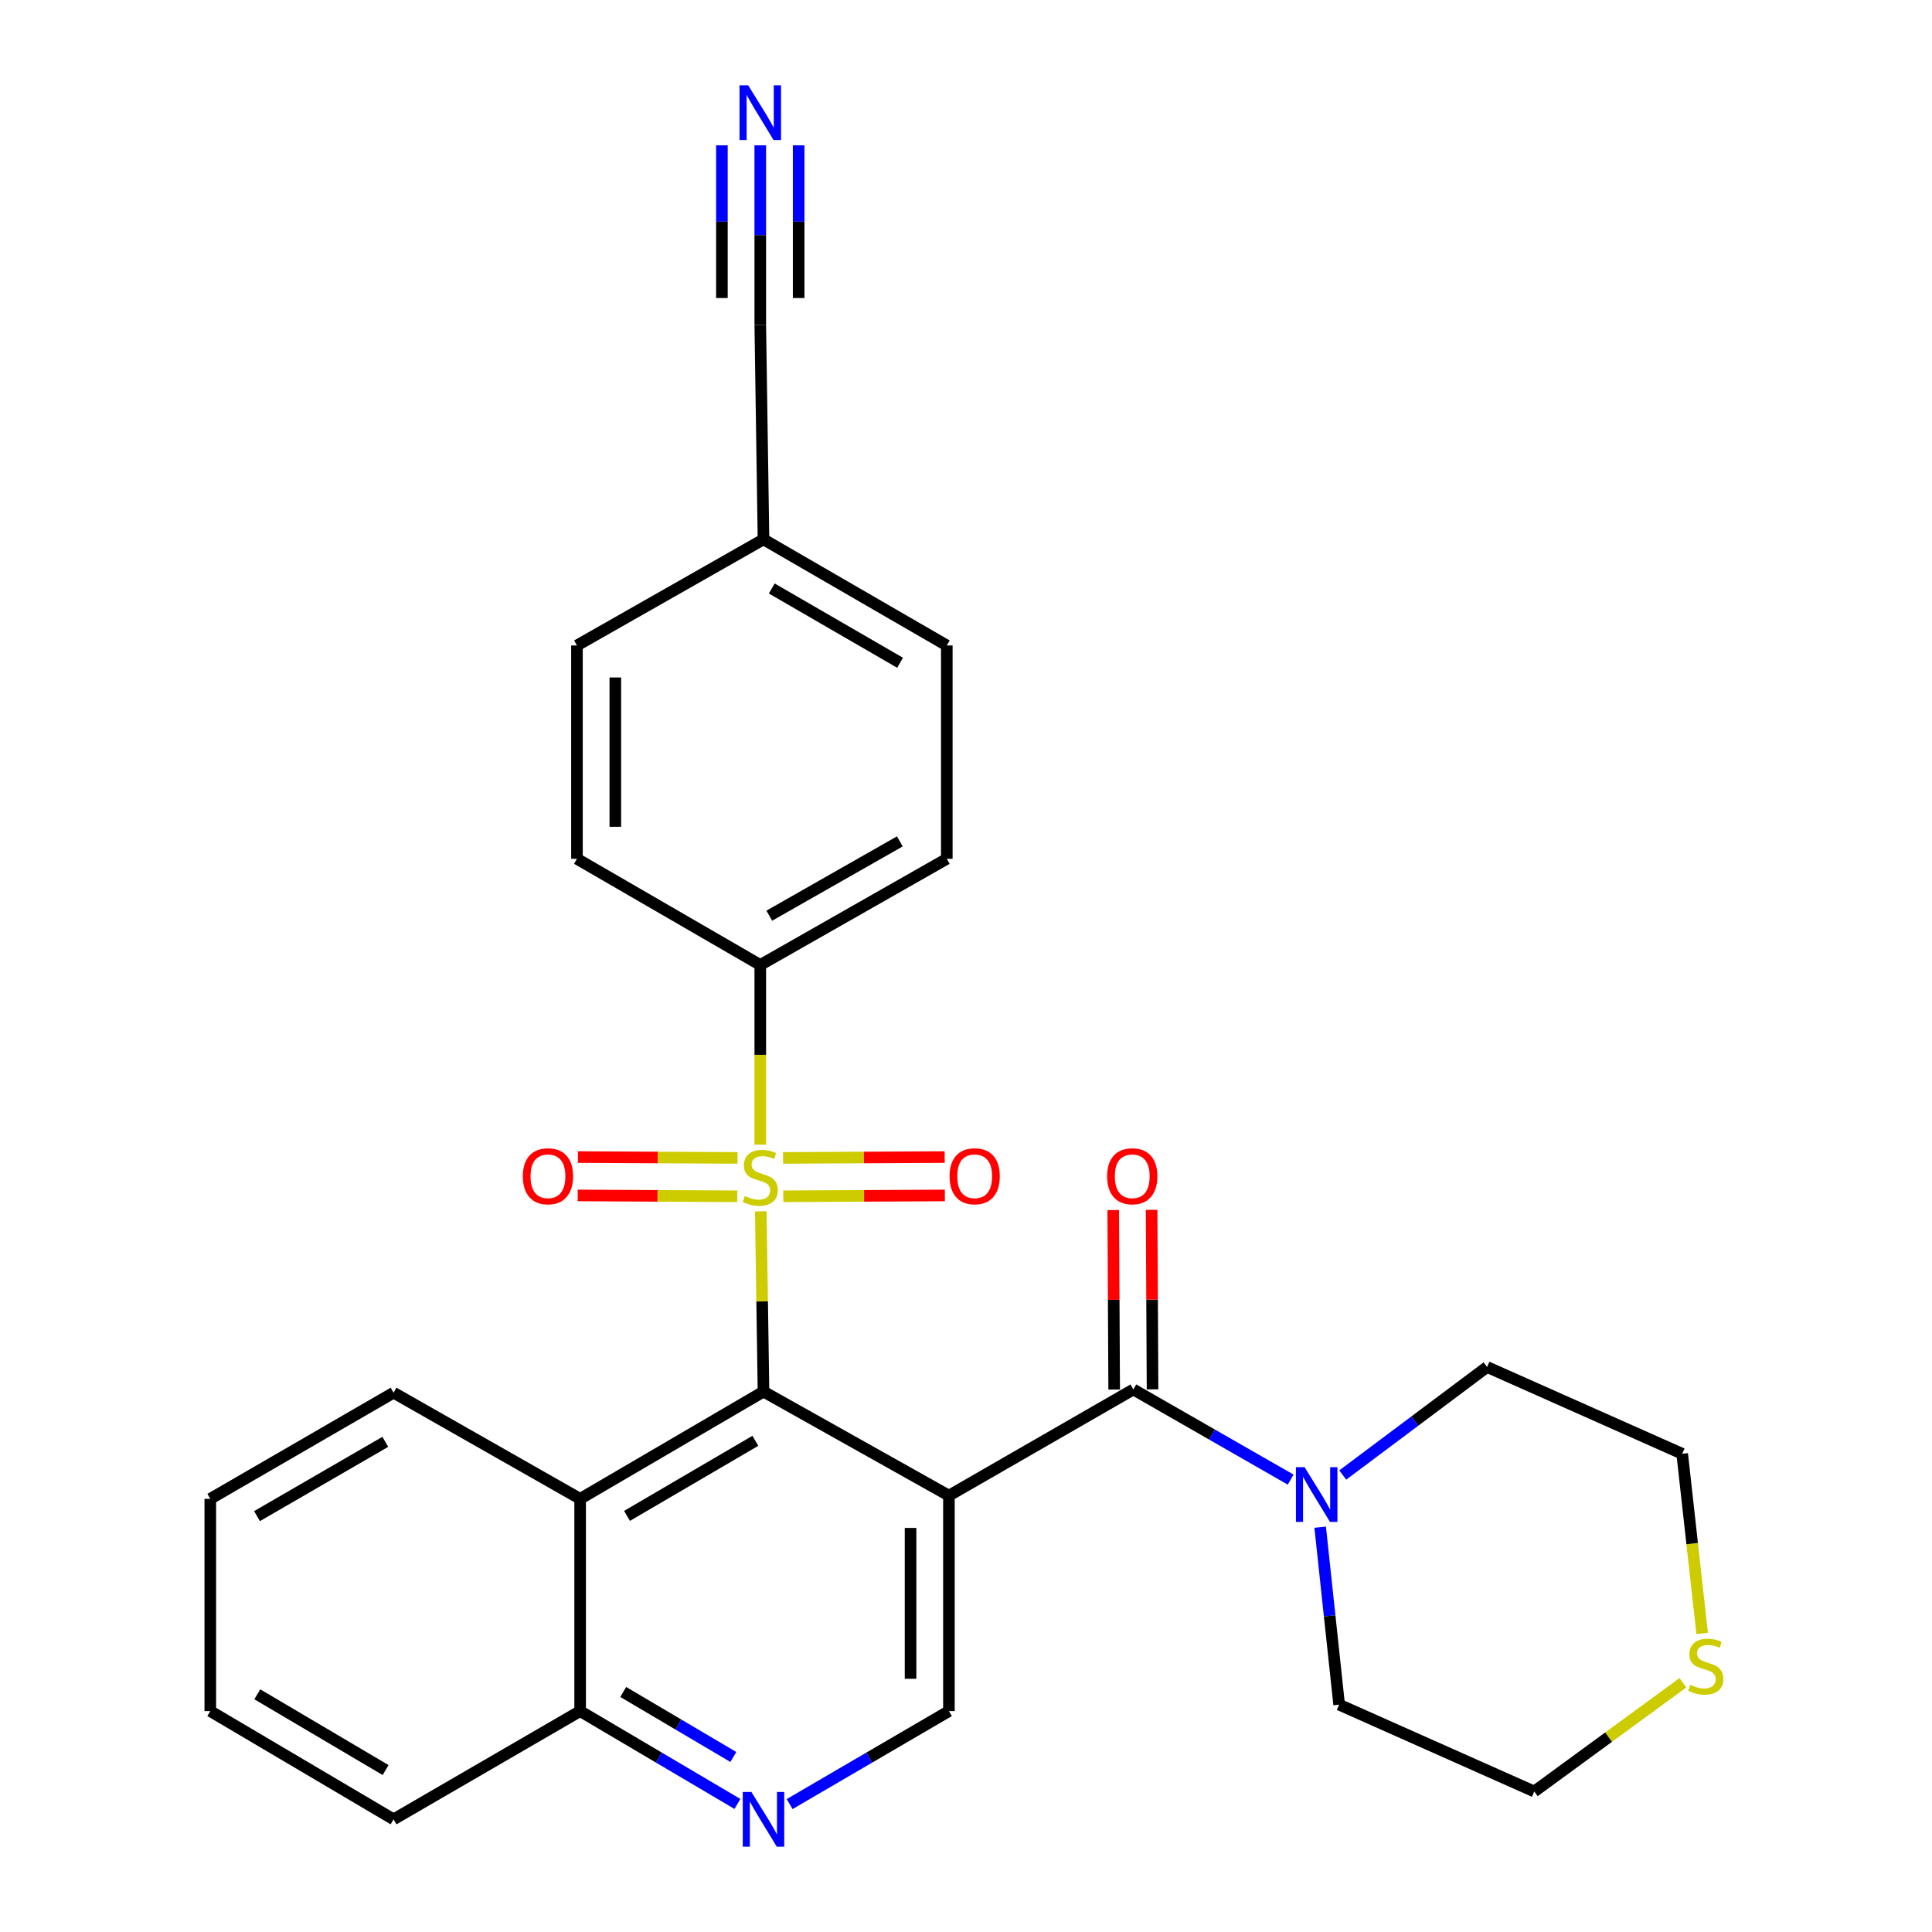 <?xml version='1.0' encoding='iso-8859-1'?>
<svg version='1.1' baseProfile='full'
              xmlns='http://www.w3.org/2000/svg'
                      xmlns:rdkit='http://www.rdkit.org/xml'
                      xmlns:xlink='http://www.w3.org/1999/xlink'
                  xml:space='preserve'
width='1000px' height='1000px' viewBox='0 0 1000 1000'>
<!-- END OF HEADER -->
<rect style='opacity:1.0;fill:#FFFFFF;stroke:none' width='1000' height='1000' x='0' y='0'> </rect>
<path class='bond-1' d='M 393.784,626.985 L 394.484,673.635' style='fill:none;fill-rule:evenodd;stroke:#CCCC00;stroke-width:6px;stroke-linecap:butt;stroke-linejoin:miter;stroke-opacity:1' />
<path class='bond-1' d='M 394.484,673.635 L 395.185,720.284' style='fill:none;fill-rule:evenodd;stroke:#000000;stroke-width:6px;stroke-linecap:butt;stroke-linejoin:miter;stroke-opacity:1' />
<path class='bond-7' d='M 393.519,592.465 L 393.519,545.967' style='fill:none;fill-rule:evenodd;stroke:#CCCC00;stroke-width:6px;stroke-linecap:butt;stroke-linejoin:miter;stroke-opacity:1' />
<path class='bond-7' d='M 393.519,545.967 L 393.519,499.47' style='fill:none;fill-rule:evenodd;stroke:#000000;stroke-width:6px;stroke-linecap:butt;stroke-linejoin:miter;stroke-opacity:1' />
<path class='bond-9' d='M 381.744,599.337 L 340.437,599.117' style='fill:none;fill-rule:evenodd;stroke:#CCCC00;stroke-width:6px;stroke-linecap:butt;stroke-linejoin:miter;stroke-opacity:1' />
<path class='bond-9' d='M 340.437,599.117 L 299.13,598.897' style='fill:none;fill-rule:evenodd;stroke:#FF0000;stroke-width:6px;stroke-linecap:butt;stroke-linejoin:miter;stroke-opacity:1' />
<path class='bond-9' d='M 381.639,619.199 L 340.331,618.979' style='fill:none;fill-rule:evenodd;stroke:#CCCC00;stroke-width:6px;stroke-linecap:butt;stroke-linejoin:miter;stroke-opacity:1' />
<path class='bond-9' d='M 340.331,618.979 L 299.024,618.759' style='fill:none;fill-rule:evenodd;stroke:#FF0000;stroke-width:6px;stroke-linecap:butt;stroke-linejoin:miter;stroke-opacity:1' />
<path class='bond-10' d='M 405.426,619.2 L 447.247,618.979' style='fill:none;fill-rule:evenodd;stroke:#CCCC00;stroke-width:6px;stroke-linecap:butt;stroke-linejoin:miter;stroke-opacity:1' />
<path class='bond-10' d='M 447.247,618.979 L 489.068,618.759' style='fill:none;fill-rule:evenodd;stroke:#FF0000;stroke-width:6px;stroke-linecap:butt;stroke-linejoin:miter;stroke-opacity:1' />
<path class='bond-10' d='M 405.321,599.338 L 447.142,599.117' style='fill:none;fill-rule:evenodd;stroke:#CCCC00;stroke-width:6px;stroke-linecap:butt;stroke-linejoin:miter;stroke-opacity:1' />
<path class='bond-10' d='M 447.142,599.117 L 488.964,598.897' style='fill:none;fill-rule:evenodd;stroke:#FF0000;stroke-width:6px;stroke-linecap:butt;stroke-linejoin:miter;stroke-opacity:1' />
<path class='bond-0' d='M 491.164,774.133 L 395.185,720.284' style='fill:none;fill-rule:evenodd;stroke:#000000;stroke-width:6px;stroke-linecap:butt;stroke-linejoin:miter;stroke-opacity:1' />
<path class='bond-2' d='M 491.164,774.133 L 586.625,719.181' style='fill:none;fill-rule:evenodd;stroke:#000000;stroke-width:6px;stroke-linecap:butt;stroke-linejoin:miter;stroke-opacity:1' />
<path class='bond-5' d='M 491.164,774.133 L 491.164,885.66' style='fill:none;fill-rule:evenodd;stroke:#000000;stroke-width:6px;stroke-linecap:butt;stroke-linejoin:miter;stroke-opacity:1' />
<path class='bond-5' d='M 471.302,790.862 L 471.302,868.931' style='fill:none;fill-rule:evenodd;stroke:#000000;stroke-width:6px;stroke-linecap:butt;stroke-linejoin:miter;stroke-opacity:1' />
<path class='bond-3' d='M 395.185,720.284 L 300.276,775.799' style='fill:none;fill-rule:evenodd;stroke:#000000;stroke-width:6px;stroke-linecap:butt;stroke-linejoin:miter;stroke-opacity:1' />
<path class='bond-3' d='M 390.977,745.756 L 324.541,784.617' style='fill:none;fill-rule:evenodd;stroke:#000000;stroke-width:6px;stroke-linecap:butt;stroke-linejoin:miter;stroke-opacity:1' />
<path class='bond-4' d='M 586.625,719.181 L 627.331,742.514' style='fill:none;fill-rule:evenodd;stroke:#000000;stroke-width:6px;stroke-linecap:butt;stroke-linejoin:miter;stroke-opacity:1' />
<path class='bond-4' d='M 627.331,742.514 L 668.037,765.847' style='fill:none;fill-rule:evenodd;stroke:#0000FF;stroke-width:6px;stroke-linecap:butt;stroke-linejoin:miter;stroke-opacity:1' />
<path class='bond-13' d='M 596.556,719.129 L 596.314,672.672' style='fill:none;fill-rule:evenodd;stroke:#000000;stroke-width:6px;stroke-linecap:butt;stroke-linejoin:miter;stroke-opacity:1' />
<path class='bond-13' d='M 596.314,672.672 L 596.073,626.215' style='fill:none;fill-rule:evenodd;stroke:#FF0000;stroke-width:6px;stroke-linecap:butt;stroke-linejoin:miter;stroke-opacity:1' />
<path class='bond-13' d='M 576.694,719.232 L 576.452,672.775' style='fill:none;fill-rule:evenodd;stroke:#000000;stroke-width:6px;stroke-linecap:butt;stroke-linejoin:miter;stroke-opacity:1' />
<path class='bond-13' d='M 576.452,672.775 L 576.211,626.319' style='fill:none;fill-rule:evenodd;stroke:#FF0000;stroke-width:6px;stroke-linecap:butt;stroke-linejoin:miter;stroke-opacity:1' />
<path class='bond-12' d='M 300.276,775.799 L 300.276,885.66' style='fill:none;fill-rule:evenodd;stroke:#000000;stroke-width:6px;stroke-linecap:butt;stroke-linejoin:miter;stroke-opacity:1' />
<path class='bond-22' d='M 300.276,775.799 L 203.712,720.858' style='fill:none;fill-rule:evenodd;stroke:#000000;stroke-width:6px;stroke-linecap:butt;stroke-linejoin:miter;stroke-opacity:1' />
<path class='bond-20' d='M 695.005,763.468 L 732.353,735.509' style='fill:none;fill-rule:evenodd;stroke:#0000FF;stroke-width:6px;stroke-linecap:butt;stroke-linejoin:miter;stroke-opacity:1' />
<path class='bond-20' d='M 732.353,735.509 L 769.7,707.55' style='fill:none;fill-rule:evenodd;stroke:#000000;stroke-width:6px;stroke-linecap:butt;stroke-linejoin:miter;stroke-opacity:1' />
<path class='bond-21' d='M 683.318,790.465 L 688.23,836.396' style='fill:none;fill-rule:evenodd;stroke:#0000FF;stroke-width:6px;stroke-linecap:butt;stroke-linejoin:miter;stroke-opacity:1' />
<path class='bond-21' d='M 688.23,836.396 L 693.142,882.328' style='fill:none;fill-rule:evenodd;stroke:#000000;stroke-width:6px;stroke-linecap:butt;stroke-linejoin:miter;stroke-opacity:1' />
<path class='bond-29' d='M 491.164,885.66 L 449.934,909.726' style='fill:none;fill-rule:evenodd;stroke:#000000;stroke-width:6px;stroke-linecap:butt;stroke-linejoin:miter;stroke-opacity:1' />
<path class='bond-29' d='M 449.934,909.726 L 408.703,933.792' style='fill:none;fill-rule:evenodd;stroke:#0000FF;stroke-width:6px;stroke-linecap:butt;stroke-linejoin:miter;stroke-opacity:1' />
<path class='bond-6' d='M 381.69,933.717 L 340.983,909.688' style='fill:none;fill-rule:evenodd;stroke:#0000FF;stroke-width:6px;stroke-linecap:butt;stroke-linejoin:miter;stroke-opacity:1' />
<path class='bond-6' d='M 340.983,909.688 L 300.276,885.66' style='fill:none;fill-rule:evenodd;stroke:#000000;stroke-width:6px;stroke-linecap:butt;stroke-linejoin:miter;stroke-opacity:1' />
<path class='bond-6' d='M 379.574,909.404 L 351.08,892.584' style='fill:none;fill-rule:evenodd;stroke:#0000FF;stroke-width:6px;stroke-linecap:butt;stroke-linejoin:miter;stroke-opacity:1' />
<path class='bond-6' d='M 351.08,892.584 L 322.585,875.764' style='fill:none;fill-rule:evenodd;stroke:#000000;stroke-width:6px;stroke-linecap:butt;stroke-linejoin:miter;stroke-opacity:1' />
<path class='bond-15' d='M 393.519,499.47 L 490.061,444.518' style='fill:none;fill-rule:evenodd;stroke:#000000;stroke-width:6px;stroke-linecap:butt;stroke-linejoin:miter;stroke-opacity:1' />
<path class='bond-15' d='M 398.175,473.966 L 465.754,435.499' style='fill:none;fill-rule:evenodd;stroke:#000000;stroke-width:6px;stroke-linecap:butt;stroke-linejoin:miter;stroke-opacity:1' />
<path class='bond-16' d='M 393.519,499.47 L 298.632,444.518' style='fill:none;fill-rule:evenodd;stroke:#000000;stroke-width:6px;stroke-linecap:butt;stroke-linejoin:miter;stroke-opacity:1' />
<path class='bond-8' d='M 393.519,75.225 L 393.519,121.718' style='fill:none;fill-rule:evenodd;stroke:#0000FF;stroke-width:6px;stroke-linecap:butt;stroke-linejoin:miter;stroke-opacity:1' />
<path class='bond-8' d='M 393.519,121.718 L 393.519,168.211' style='fill:none;fill-rule:evenodd;stroke:#000000;stroke-width:6px;stroke-linecap:butt;stroke-linejoin:miter;stroke-opacity:1' />
<path class='bond-8' d='M 373.656,75.225 L 373.656,114.744' style='fill:none;fill-rule:evenodd;stroke:#0000FF;stroke-width:6px;stroke-linecap:butt;stroke-linejoin:miter;stroke-opacity:1' />
<path class='bond-8' d='M 373.656,114.744 L 373.656,154.263' style='fill:none;fill-rule:evenodd;stroke:#000000;stroke-width:6px;stroke-linecap:butt;stroke-linejoin:miter;stroke-opacity:1' />
<path class='bond-8' d='M 413.381,75.225 L 413.381,114.744' style='fill:none;fill-rule:evenodd;stroke:#0000FF;stroke-width:6px;stroke-linecap:butt;stroke-linejoin:miter;stroke-opacity:1' />
<path class='bond-8' d='M 413.381,114.744 L 413.381,154.263' style='fill:none;fill-rule:evenodd;stroke:#000000;stroke-width:6px;stroke-linecap:butt;stroke-linejoin:miter;stroke-opacity:1' />
<path class='bond-11' d='M 393.519,168.211 L 395.185,279.175' style='fill:none;fill-rule:evenodd;stroke:#000000;stroke-width:6px;stroke-linecap:butt;stroke-linejoin:miter;stroke-opacity:1' />
<path class='bond-25' d='M 300.276,885.66 L 203.712,941.683' style='fill:none;fill-rule:evenodd;stroke:#000000;stroke-width:6px;stroke-linecap:butt;stroke-linejoin:miter;stroke-opacity:1' />
<path class='bond-14' d='M 871.075,870.996 L 832.603,899.134' style='fill:none;fill-rule:evenodd;stroke:#CCCC00;stroke-width:6px;stroke-linecap:butt;stroke-linejoin:miter;stroke-opacity:1' />
<path class='bond-14' d='M 832.603,899.134 L 794.131,927.272' style='fill:none;fill-rule:evenodd;stroke:#000000;stroke-width:6px;stroke-linecap:butt;stroke-linejoin:miter;stroke-opacity:1' />
<path class='bond-31' d='M 881.029,845.46 L 875.864,798.966' style='fill:none;fill-rule:evenodd;stroke:#CCCC00;stroke-width:6px;stroke-linecap:butt;stroke-linejoin:miter;stroke-opacity:1' />
<path class='bond-31' d='M 875.864,798.966 L 870.7,752.472' style='fill:none;fill-rule:evenodd;stroke:#000000;stroke-width:6px;stroke-linecap:butt;stroke-linejoin:miter;stroke-opacity:1' />
<path class='bond-19' d='M 490.061,444.518 L 490.061,334.094' style='fill:none;fill-rule:evenodd;stroke:#000000;stroke-width:6px;stroke-linecap:butt;stroke-linejoin:miter;stroke-opacity:1' />
<path class='bond-18' d='M 298.632,444.518 L 298.632,334.094' style='fill:none;fill-rule:evenodd;stroke:#000000;stroke-width:6px;stroke-linecap:butt;stroke-linejoin:miter;stroke-opacity:1' />
<path class='bond-18' d='M 318.494,427.954 L 318.494,350.658' style='fill:none;fill-rule:evenodd;stroke:#000000;stroke-width:6px;stroke-linecap:butt;stroke-linejoin:miter;stroke-opacity:1' />
<path class='bond-17' d='M 395.185,279.175 L 298.632,334.094' style='fill:none;fill-rule:evenodd;stroke:#000000;stroke-width:6px;stroke-linecap:butt;stroke-linejoin:miter;stroke-opacity:1' />
<path class='bond-28' d='M 395.185,279.175 L 490.061,334.094' style='fill:none;fill-rule:evenodd;stroke:#000000;stroke-width:6px;stroke-linecap:butt;stroke-linejoin:miter;stroke-opacity:1' />
<path class='bond-28' d='M 399.466,304.603 L 465.879,343.047' style='fill:none;fill-rule:evenodd;stroke:#000000;stroke-width:6px;stroke-linecap:butt;stroke-linejoin:miter;stroke-opacity:1' />
<path class='bond-24' d='M 769.7,707.55 L 870.7,752.472' style='fill:none;fill-rule:evenodd;stroke:#000000;stroke-width:6px;stroke-linecap:butt;stroke-linejoin:miter;stroke-opacity:1' />
<path class='bond-23' d='M 693.142,882.328 L 794.131,927.272' style='fill:none;fill-rule:evenodd;stroke:#000000;stroke-width:6px;stroke-linecap:butt;stroke-linejoin:miter;stroke-opacity:1' />
<path class='bond-26' d='M 203.712,720.858 L 108.848,775.799' style='fill:none;fill-rule:evenodd;stroke:#000000;stroke-width:6px;stroke-linecap:butt;stroke-linejoin:miter;stroke-opacity:1' />
<path class='bond-26' d='M 199.437,746.287 L 133.032,784.746' style='fill:none;fill-rule:evenodd;stroke:#000000;stroke-width:6px;stroke-linecap:butt;stroke-linejoin:miter;stroke-opacity:1' />
<path class='bond-30' d='M 203.712,941.683 L 108.848,885.66' style='fill:none;fill-rule:evenodd;stroke:#000000;stroke-width:6px;stroke-linecap:butt;stroke-linejoin:miter;stroke-opacity:1' />
<path class='bond-30' d='M 199.583,916.177 L 133.177,876.961' style='fill:none;fill-rule:evenodd;stroke:#000000;stroke-width:6px;stroke-linecap:butt;stroke-linejoin:miter;stroke-opacity:1' />
<path class='bond-27' d='M 108.848,775.799 L 108.848,885.66' style='fill:none;fill-rule:evenodd;stroke:#000000;stroke-width:6px;stroke-linecap:butt;stroke-linejoin:miter;stroke-opacity:1' />
<path  class='atom-0' d='M 385.519 619.051
Q 385.839 619.171, 387.159 619.731
Q 388.479 620.291, 389.919 620.651
Q 391.399 620.971, 392.839 620.971
Q 395.519 620.971, 397.079 619.691
Q 398.639 618.371, 398.639 616.091
Q 398.639 614.531, 397.839 613.571
Q 397.079 612.611, 395.879 612.091
Q 394.679 611.571, 392.679 610.971
Q 390.159 610.211, 388.639 609.491
Q 387.159 608.771, 386.079 607.251
Q 385.039 605.731, 385.039 603.171
Q 385.039 599.611, 387.439 597.411
Q 389.879 595.211, 394.679 595.211
Q 397.959 595.211, 401.679 596.771
L 400.759 599.851
Q 397.359 598.451, 394.799 598.451
Q 392.039 598.451, 390.519 599.611
Q 388.999 600.731, 389.039 602.691
Q 389.039 604.211, 389.799 605.131
Q 390.599 606.051, 391.719 606.571
Q 392.879 607.091, 394.799 607.691
Q 397.359 608.491, 398.879 609.291
Q 400.399 610.091, 401.479 611.731
Q 402.599 613.331, 402.599 616.091
Q 402.599 620.011, 399.959 622.131
Q 397.359 624.211, 392.999 624.211
Q 390.479 624.211, 388.559 623.651
Q 386.679 623.131, 384.439 622.211
L 385.519 619.051
' fill='#CCCC00'/>
<path  class='atom-5' d='M 675.251 759.41
L 684.531 774.41
Q 685.451 775.89, 686.931 778.57
Q 688.411 781.25, 688.491 781.41
L 688.491 759.41
L 692.251 759.41
L 692.251 787.73
L 688.371 787.73
L 678.411 771.33
Q 677.251 769.41, 676.011 767.21
Q 674.811 765.01, 674.451 764.33
L 674.451 787.73
L 670.771 787.73
L 670.771 759.41
L 675.251 759.41
' fill='#0000FF'/>
<path  class='atom-7' d='M 388.925 927.523
L 398.205 942.523
Q 399.125 944.003, 400.605 946.683
Q 402.085 949.363, 402.165 949.523
L 402.165 927.523
L 405.925 927.523
L 405.925 955.843
L 402.045 955.843
L 392.085 939.443
Q 390.925 937.523, 389.685 935.323
Q 388.485 933.123, 388.125 932.443
L 388.125 955.843
L 384.445 955.843
L 384.445 927.523
L 388.925 927.523
' fill='#0000FF'/>
<path  class='atom-9' d='M 387.259 44.157
L 396.539 59.157
Q 397.459 60.637, 398.939 63.317
Q 400.419 65.997, 400.499 66.157
L 400.499 44.157
L 404.259 44.157
L 404.259 72.477
L 400.379 72.477
L 390.419 56.077
Q 389.259 54.157, 388.019 51.957
Q 386.819 49.757, 386.459 49.077
L 386.459 72.477
L 382.779 72.477
L 382.779 44.157
L 387.259 44.157
' fill='#0000FF'/>
<path  class='atom-10' d='M 270.625 608.826
Q 270.625 602.026, 273.985 598.226
Q 277.345 594.426, 283.625 594.426
Q 289.905 594.426, 293.265 598.226
Q 296.625 602.026, 296.625 608.826
Q 296.625 615.706, 293.225 619.626
Q 289.825 623.506, 283.625 623.506
Q 277.385 623.506, 273.985 619.626
Q 270.625 615.746, 270.625 608.826
M 283.625 620.306
Q 287.945 620.306, 290.265 617.426
Q 292.625 614.506, 292.625 608.826
Q 292.625 603.266, 290.265 600.466
Q 287.945 597.626, 283.625 597.626
Q 279.305 597.626, 276.945 600.426
Q 274.625 603.226, 274.625 608.826
Q 274.625 614.546, 276.945 617.426
Q 279.305 620.306, 283.625 620.306
' fill='#FF0000'/>
<path  class='atom-11' d='M 491.494 608.826
Q 491.494 602.026, 494.854 598.226
Q 498.214 594.426, 504.494 594.426
Q 510.774 594.426, 514.134 598.226
Q 517.494 602.026, 517.494 608.826
Q 517.494 615.706, 514.094 619.626
Q 510.694 623.506, 504.494 623.506
Q 498.254 623.506, 494.854 619.626
Q 491.494 615.746, 491.494 608.826
M 504.494 620.306
Q 508.814 620.306, 511.134 617.426
Q 513.494 614.506, 513.494 608.826
Q 513.494 603.266, 511.134 600.466
Q 508.814 597.626, 504.494 597.626
Q 500.174 597.626, 497.814 600.426
Q 495.494 603.226, 495.494 608.826
Q 495.494 614.546, 497.814 617.426
Q 500.174 620.306, 504.494 620.306
' fill='#FF0000'/>
<path  class='atom-14' d='M 573.051 608.826
Q 573.051 602.026, 576.411 598.226
Q 579.771 594.426, 586.051 594.426
Q 592.331 594.426, 595.691 598.226
Q 599.051 602.026, 599.051 608.826
Q 599.051 615.706, 595.651 619.626
Q 592.251 623.506, 586.051 623.506
Q 579.811 623.506, 576.411 619.626
Q 573.051 615.746, 573.051 608.826
M 586.051 620.306
Q 590.371 620.306, 592.691 617.426
Q 595.051 614.506, 595.051 608.826
Q 595.051 603.266, 592.691 600.466
Q 590.371 597.626, 586.051 597.626
Q 581.731 597.626, 579.371 600.426
Q 577.051 603.226, 577.051 608.826
Q 577.051 614.546, 579.371 617.426
Q 581.731 620.306, 586.051 620.306
' fill='#FF0000'/>
<path  class='atom-15' d='M 874.904 872.064
Q 875.224 872.184, 876.544 872.744
Q 877.864 873.304, 879.304 873.664
Q 880.784 873.984, 882.224 873.984
Q 884.904 873.984, 886.464 872.704
Q 888.024 871.384, 888.024 869.104
Q 888.024 867.544, 887.224 866.584
Q 886.464 865.624, 885.264 865.104
Q 884.064 864.584, 882.064 863.984
Q 879.544 863.224, 878.024 862.504
Q 876.544 861.784, 875.464 860.264
Q 874.424 858.744, 874.424 856.184
Q 874.424 852.624, 876.824 850.424
Q 879.264 848.224, 884.064 848.224
Q 887.344 848.224, 891.064 849.784
L 890.144 852.864
Q 886.744 851.464, 884.184 851.464
Q 881.424 851.464, 879.904 852.624
Q 878.384 853.744, 878.424 855.704
Q 878.424 857.224, 879.184 858.144
Q 879.984 859.064, 881.104 859.584
Q 882.264 860.104, 884.184 860.704
Q 886.744 861.504, 888.264 862.304
Q 889.784 863.104, 890.864 864.744
Q 891.984 866.344, 891.984 869.104
Q 891.984 873.024, 889.344 875.144
Q 886.744 877.224, 882.384 877.224
Q 879.864 877.224, 877.944 876.664
Q 876.064 876.144, 873.824 875.224
L 874.904 872.064
' fill='#CCCC00'/>
</svg>
